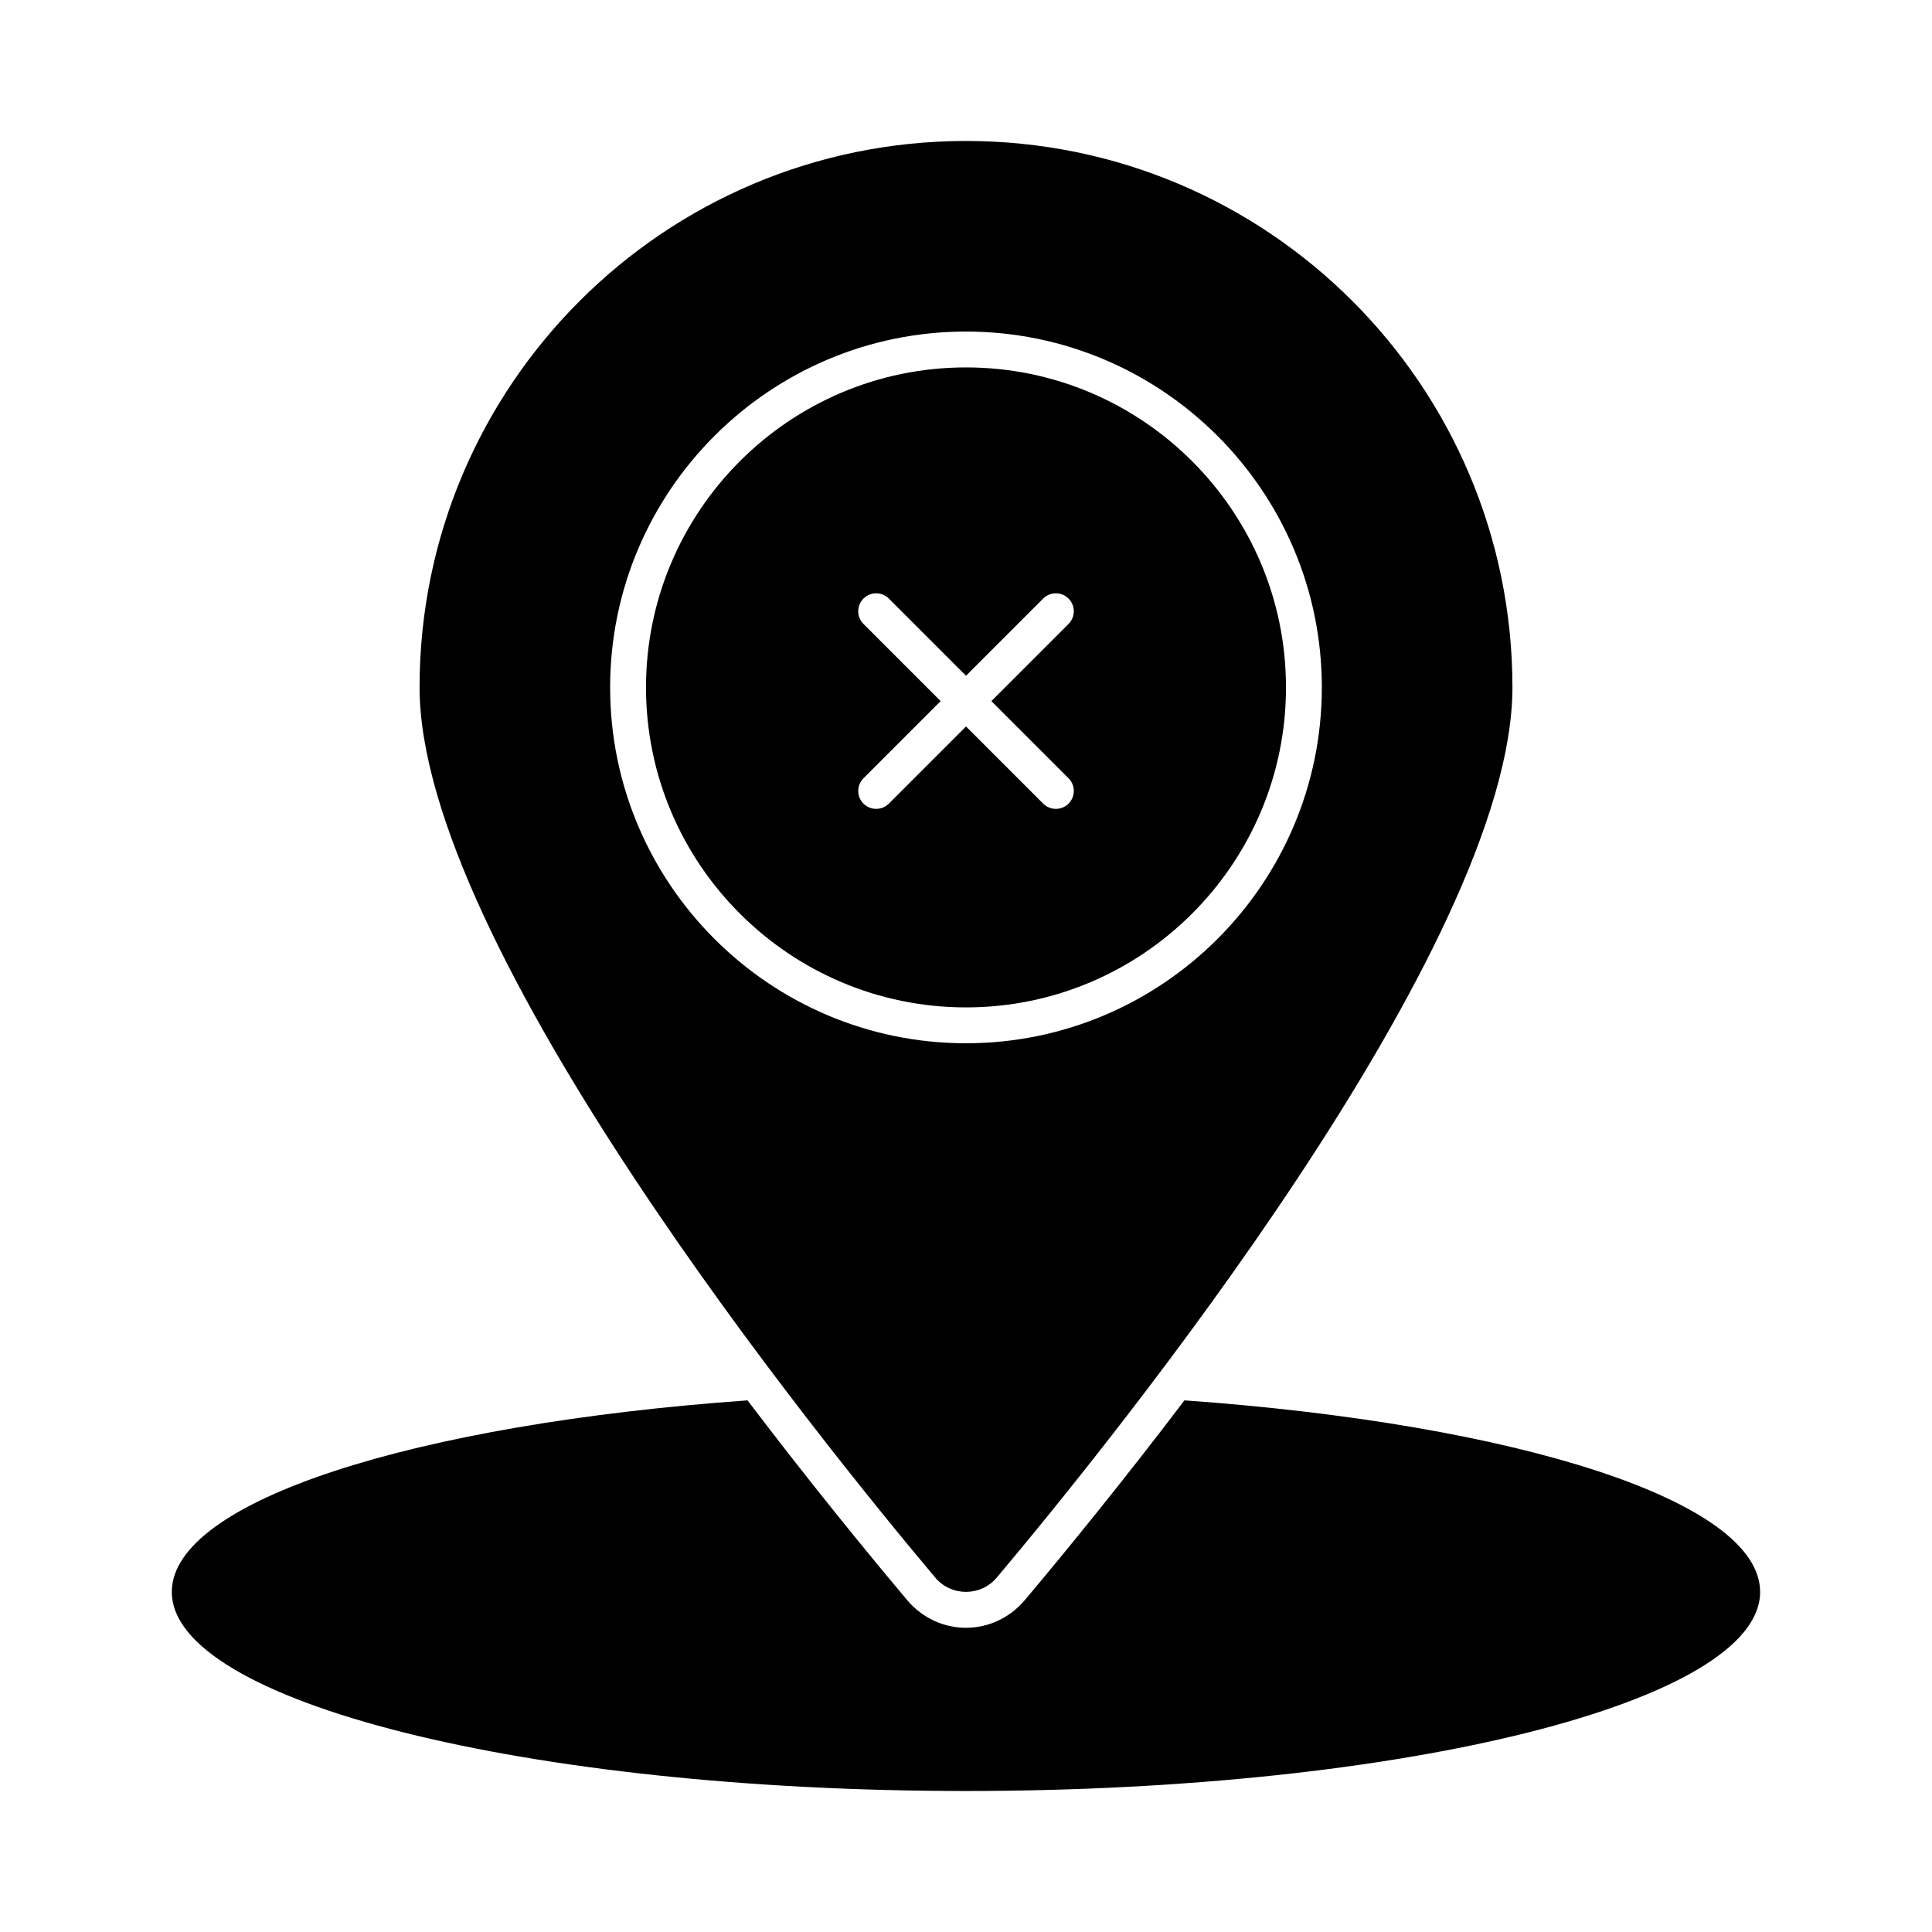 <?xml version="1.0" encoding="UTF-8"?>
<!-- Uploaded to: SVG Find, www.svgrepo.com, Generator: SVG Find Mixer Tools -->
<svg fill="#000000" width="800px" height="800px" version="1.1" viewBox="144 144 512 512" xmlns="http://www.w3.org/2000/svg">
 <g>
  <path d="m457.89 515.11c-16.16 21.297-31.273 39.828-42.398 53.043-3.898 4.562-9.504 7.227-15.496 7.227-5.988 0-11.598-2.664-15.496-7.227-11.121-13.215-26.234-31.746-42.398-53.043-88.117 6.273-152.57 26.617-152.57 50.766 0.004 29.082 94.207 52.754 210.46 52.754s210.46-23.672 210.46-52.754c-0.004-24.148-64.453-44.492-152.57-50.766z"/>
  <path d="m484.8 326.17c0-46.758-38.043-84.801-84.801-84.801s-84.801 38.043-84.801 84.801 38.039 84.801 84.801 84.801c46.758 0 84.801-38.043 84.801-84.801zm-108.61 32.191c-1.215 0-2.434-0.465-3.359-1.391-1.855-1.855-1.855-4.863 0-6.723l20.449-20.449-20.449-20.449c-1.855-1.855-1.855-4.863 0-6.723 1.855-1.855 4.863-1.855 6.723 0l20.449 20.449 20.449-20.449c1.855-1.855 4.863-1.855 6.723 0 1.855 1.855 1.855 4.863 0 6.723l-20.449 20.449 20.449 20.449c1.855 1.855 1.855 4.863 0 6.723-0.93 0.93-2.144 1.391-3.359 1.391s-2.434-0.465-3.359-1.391l-20.453-20.453-20.449 20.449c-0.93 0.93-2.148 1.395-3.363 1.395z"/>
  <path d="m408.18 562.05c30.605-36.402 136.63-167.45 136.63-235.88 0-79.977-64.836-144.81-144.81-144.81-79.977 0-144.81 64.832-144.81 144.81 0 68.43 106.02 199.47 136.63 235.88 4.273 5.086 12.082 5.086 16.359-0.004zm-102.49-235.88c0-52.004 42.305-94.305 94.305-94.305 52.004 0 94.305 42.305 94.305 94.305 0.004 52.004-42.297 94.305-94.301 94.305s-94.309-42.301-94.309-94.305z"/>
 </g>
</svg>
